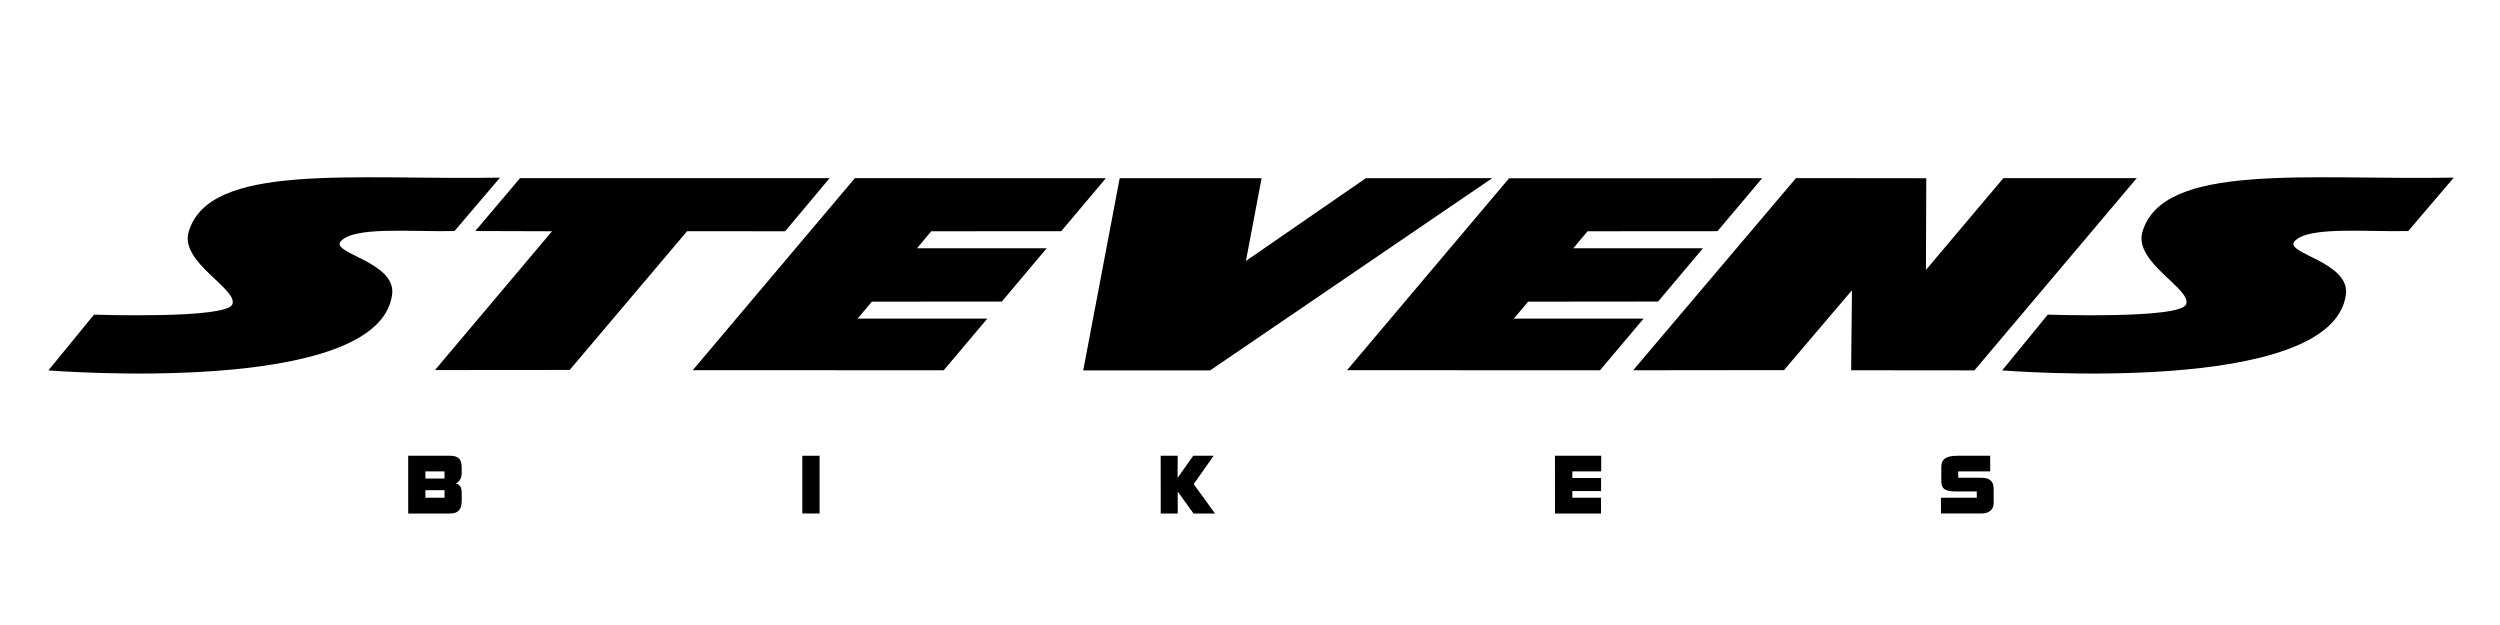 <?xml version="1.0" encoding="utf-8"?>
<!-- Generator: Adobe Illustrator 14.0.0, SVG Export Plug-In . SVG Version: 6.00 Build 43363)  -->
<!DOCTYPE svg PUBLIC "-//W3C//DTD SVG 1.1//EN" "http://www.w3.org/Graphics/SVG/1.1/DTD/svg11.dtd">
<svg version="1.1" id="Ebene_1" xmlns="http://www.w3.org/2000/svg" xmlns:xlink="http://www.w3.org/1999/xlink" x="0px" y="0px"
	 width="400px" height="100px" viewBox="-83.5 -26.5 400 100" enable-background="new -83.5 -26.5 400 100" xml:space="preserve">
<g>
	<polygon points="49.24,2.003 42.118,10.501 26.436,10.49 7.65,32.691 -13.904,32.71 4.823,10.501 -7.456,10.463 -0.295,2.003 	"/>
	<polygon points="118.356,2.016 115.848,15.246 135.031,2.013 155.261,2.003 110.113,32.769 89.814,32.769 95.651,2.016 	"/>
	<polygon points="157.955,2.022 198.443,2.016 191.3,10.486 170.504,10.501 168.23,13.221 188.976,13.221 181.794,21.747 
		161.003,21.768 158.717,24.475 179.479,24.475 172.498,32.748 132.026,32.729 	"/>
	<polygon points="53.28,2.003 93.438,2.016 86.294,10.49 65.499,10.501 63.223,13.221 83.973,13.221 76.788,21.75 55.997,21.768 
		53.713,24.478 74.472,24.478 67.495,32.744 27.339,32.729 	"/>
	<polygon points="203.86,1.997 224.705,2.019 224.65,16.688 237.038,2.003 258.385,1.997 232.406,32.761 212.683,32.741 
		212.814,19.938 201.943,32.717 177.802,32.744 	"/>
	<g>
		<g>
			<g>
				<defs>
					<rect id="SVGID_1_" x="-382" y="-679" width="994" height="1405.801"/>
				</defs>
				<clipPath id="SVGID_2_">
					<use xlink:href="#SVGID_1_"  overflow="visible"/>
				</clipPath>
				<path clip-path="url(#SVGID_2_)" d="M-12.372,53.135v-1.199h-3.066l0.004,1.199H-12.372z M-12.372,50.066l-0.003-1.147h-3.063
					v1.147H-12.372z M-18.193,46.421h6.709c1.296,0,1.854,0.544,1.854,1.828v1.005c0,1.219-0.948,1.615-0.968,1.632
					c0.023,0.004,0.972,0.004,0.972,1.402v1.298c0.001,1.385-0.508,2.079-1.875,2.079h-6.685L-18.193,46.421z"/>
			</g>
		</g>
		<g>
			<g>
				<defs>
					<rect id="SVGID_3_" x="-382" y="-679" width="994" height="1405.801"/>
				</defs>
				<clipPath id="SVGID_4_">
					<use xlink:href="#SVGID_3_"  overflow="visible"/>
				</clipPath>
				<rect x="44.87" y="46.421" clip-path="url(#SVGID_4_)" width="2.765" height="9.239"/>
			</g>
		</g>
		<g>
			<g>
				<defs>
					<rect id="SVGID_5_" x="-382" y="-679" width="994" height="1405.801"/>
				</defs>
				<clipPath id="SVGID_6_">
					<use xlink:href="#SVGID_5_"  overflow="visible"/>
				</clipPath>
				<polygon clip-path="url(#SVGID_6_)" points="102.21,46.421 104.93,46.421 104.914,49.959 107.415,46.421 110.684,46.421 
					107.49,50.957 110.898,55.66 107.453,55.66 104.934,52.135 104.937,55.66 102.217,55.66 				"/>
			</g>
		</g>
		<g>
			<g>
				<defs>
					<rect id="SVGID_7_" x="-382" y="-679" width="994" height="1405.801"/>
				</defs>
				<clipPath id="SVGID_8_">
					<use xlink:href="#SVGID_7_"  overflow="visible"/>
				</clipPath>
				<polygon clip-path="url(#SVGID_8_)" points="165.294,46.421 172.692,46.421 172.692,48.919 168.073,48.919 168.074,49.981 
					172.67,49.981 172.676,52.072 168.076,52.072 168.076,53.135 172.663,53.135 172.663,55.66 165.3,55.66 				"/>
			</g>
		</g>
		<g>
			<g>
				<defs>
					<rect id="SVGID_9_" x="-382" y="-679" width="994" height="1405.801"/>
				</defs>
				<clipPath id="SVGID_10_">
					<use xlink:href="#SVGID_9_"  overflow="visible"/>
				</clipPath>
				<path clip-path="url(#SVGID_10_)" d="M227.048,53.135h5.737v-1h-3.063c-1.734,0-2.612-0.187-2.614-1.684v-2.214
					c0-1.361,0.855-1.816,2.61-1.816h5.213l0.001,2.498h-5.119l0.004,1.022h3.684c1.352,0,1.982,0.556,1.982,1.792l0.004,2.265
					c0,1.013-0.7,1.658-1.947,1.658h-6.484L227.048,53.135z"/>
			</g>
		</g>
		<g>
			<g>
				<defs>
					<rect id="SVGID_11_" x="-382" y="-679" width="994" height="1405.801"/>
				</defs>
				<clipPath id="SVGID_12_">
					<use xlink:href="#SVGID_11_"  overflow="visible"/>
				</clipPath>
				<path clip-path="url(#SVGID_12_)" d="M301.82,10.469c-6.991,0.151-16.083-0.788-18.204,1.651
					c-1.671,1.914,8.874,3.271,8.229,8.477c-2.052,16.454-54.998,12.168-54.998,12.168l7.296-8.924c0,0,21.158,0.729,22.13-1.637
					c1.008-2.444-8.408-6.693-6.99-11.584c3.245-11.203,26.313-8.287,49.824-8.7L301.82,10.469z"/>
			</g>
		</g>
		<g>
			<g>
				<defs>
					<rect id="SVGID_13_" x="-382" y="-679" width="994" height="1405.801"/>
				</defs>
				<clipPath id="SVGID_14_">
					<use xlink:href="#SVGID_13_"  overflow="visible"/>
				</clipPath>
				<path clip-path="url(#SVGID_14_)" d="M-10.782,10.469c-6.991,0.151-16.083-0.788-18.208,1.651
					c-1.669,1.914,8.881,3.271,8.232,8.477c-2.055,16.454-55,12.168-55,12.168l7.299-8.924c0,0,21.157,0.729,22.129-1.637
					c1.006-2.444-8.409-6.693-6.991-11.584c3.246-11.203,26.312-8.287,49.824-8.7L-10.782,10.469z"/>
			</g>
		</g>
	</g>
</g>
</svg>
